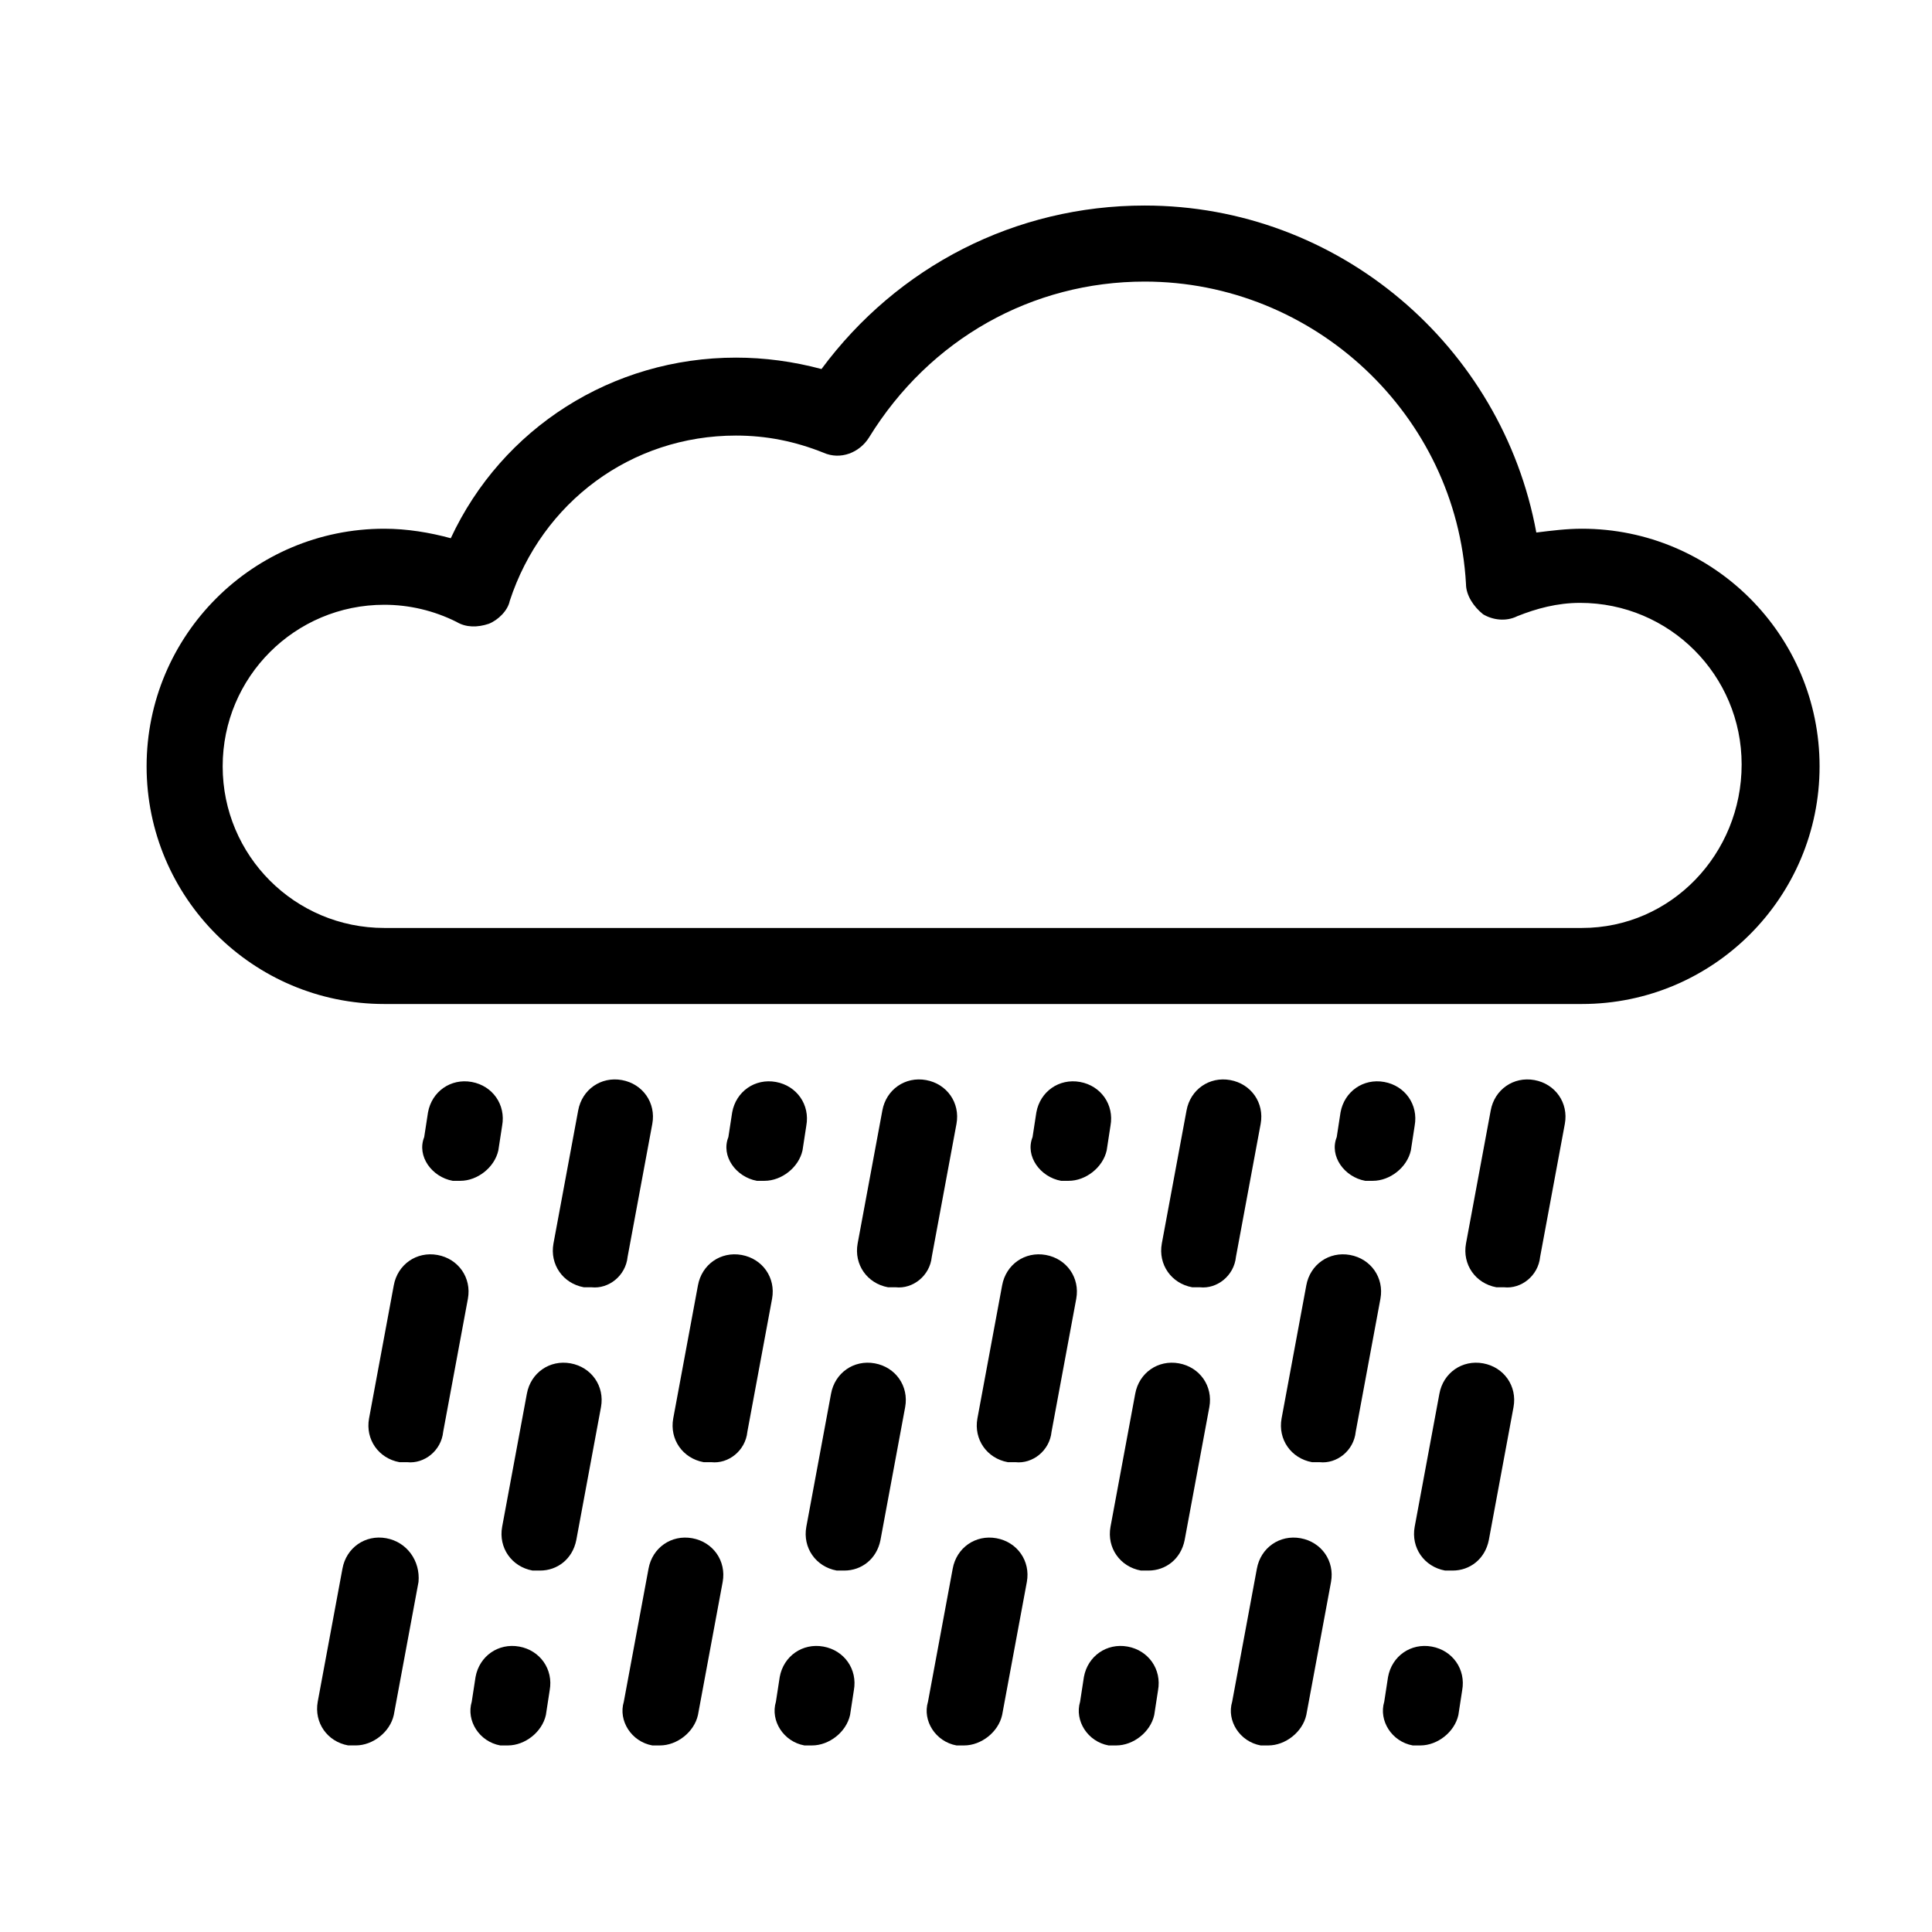 <?xml version="1.0" encoding="UTF-8"?>
<!-- Uploaded to: ICON Repo, www.svgrepo.com, Generator: ICON Repo Mixer Tools -->
<svg fill="#000000" width="800px" height="800px" version="1.1" viewBox="144 144 512 512" xmlns="http://www.w3.org/2000/svg">
 <g>
  <path d="m245.83 410.07h317.4c34.762 0 62.977-28.215 62.977-62.977 0-34.762-28.215-62.977-62.977-62.977-4.031 0-8.062 0.504-12.09 1.008-9.07-49.375-52.395-86.656-103.79-86.656-34.258 0-65.496 16.121-85.648 43.328-7.559-2.016-15.113-3.023-22.672-3.023-32.746 0-61.969 18.641-75.57 47.863-5.543-1.512-11.586-2.519-17.633-2.519-34.762 0-62.977 28.215-62.977 62.977 0 34.766 28.215 62.977 62.977 62.977zm0-105.8c6.551 0 13.098 1.512 19.145 4.535 2.519 1.512 5.543 1.512 8.566 0.504 2.519-1.008 5.039-3.527 5.543-6.047 8.566-26.199 32.242-43.832 59.953-43.832 8.062 0 15.617 1.512 23.176 4.535 4.535 2.016 9.574 0 12.09-4.031 16.121-26.199 43.328-41.312 73.051-41.312 44.84 0 82.625 35.266 85.145 80.105 0 3.023 2.016 6.047 4.535 8.062 2.519 1.512 6.047 2.016 9.07 0.504 5.039-2.016 10.578-3.527 16.625-3.527 23.68 0 42.824 19.145 42.824 42.824s-18.641 43.328-42.32 43.328h-317.4c-23.68 0-42.824-19.145-42.824-42.824-0.004-23.68 19.141-42.824 42.82-42.824z"/>
  <path d="m261.45 523.43 6.551-35.266c1.008-5.543-2.519-10.578-8.062-11.586-5.543-1.008-10.578 2.519-11.586 8.062l-6.551 35.266c-1.008 5.543 2.519 10.578 8.062 11.586h2.016c4.535 0.5 9.066-3.027 9.57-8.062z"/>
  <path d="m246.34 551.64c-5.543-1.008-10.578 2.519-11.586 8.062l-6.551 35.266c-1.008 5.543 2.519 10.578 8.062 11.586h2.016c4.535 0 9.07-3.527 10.078-8.062l6.551-35.266c0.5-5.539-3.027-10.578-8.57-11.586z"/>
  <path d="m263.97 456.93h2.016c4.535 0 9.07-3.527 10.078-8.062l1.008-6.551c1.008-5.543-2.519-10.578-8.062-11.586-5.543-1.008-10.578 2.519-11.586 8.062l-1.008 6.551c-2.016 5.035 2.016 10.578 7.555 11.586z"/>
  <path d="m296.72 552.15 6.551-35.266c1.008-5.543-2.519-10.578-8.062-11.586s-10.578 2.519-11.586 8.062l-6.551 35.266c-1.008 5.543 2.519 10.578 8.062 11.586h2.016c4.531 0 8.562-3.023 9.57-8.062z"/>
  <path d="m310.32 477.08 6.551-35.266c1.008-5.543-2.519-10.578-8.062-11.586-5.543-1.008-10.578 2.519-11.586 8.062l-6.551 35.266c-1.008 5.543 2.519 10.578 8.062 11.586h2.016c4.531 0.5 9.066-3.023 9.57-8.062z"/>
  <path d="m276.57 606.56h2.016c4.535 0 9.07-3.527 10.078-8.062l1.008-6.551c1.008-5.543-2.519-10.578-8.062-11.586s-10.578 2.519-11.586 8.062l-1.008 6.551c-1.516 5.039 2.012 10.582 7.555 11.586z"/>
  <path d="m344.58 456.93h2.016c4.535 0 9.07-3.527 10.078-8.062l1.008-6.551c1.008-5.543-2.519-10.578-8.062-11.586-5.543-1.008-10.578 2.519-11.586 8.062l-1.008 6.551c-2.016 5.035 2.016 10.578 7.555 11.586z"/>
  <path d="m342.06 523.43 6.551-35.266c1.008-5.543-2.519-10.578-8.062-11.586-5.543-1.008-10.578 2.519-11.586 8.062l-6.551 35.266c-1.008 5.543 2.519 10.578 8.062 11.586h2.016c4.535 0.5 9.066-3.027 9.57-8.062z"/>
  <path d="m316.87 606.56h2.016c4.535 0 9.07-3.527 10.078-8.062l6.551-35.266c1.008-5.543-2.519-10.578-8.062-11.586-5.543-1.008-10.578 2.519-11.586 8.062l-6.551 35.266c-1.516 5.039 2.012 10.582 7.555 11.586z"/>
  <path d="m390.93 477.08 6.551-35.266c1.008-5.543-2.519-10.578-8.062-11.586-5.543-1.008-10.578 2.519-11.586 8.062l-6.551 35.266c-1.008 5.543 2.519 10.578 8.062 11.586h2.016c4.531 0.5 9.066-3.023 9.57-8.062z"/>
  <path d="m357.18 606.56h2.016c4.535 0 9.07-3.527 10.078-8.062l1.008-6.551c1.008-5.543-2.519-10.578-8.062-11.586-5.543-1.008-10.578 2.519-11.586 8.062l-1.008 6.551c-1.516 5.039 2.012 10.582 7.555 11.586z"/>
  <path d="m377.33 552.15 6.551-35.266c1.008-5.543-2.519-10.578-8.062-11.586-5.543-1.008-10.578 2.519-11.586 8.062l-6.551 35.266c-1.008 5.543 2.519 10.578 8.062 11.586h2.016c4.531 0 8.562-3.023 9.57-8.062z"/>
  <path d="m425.19 456.93h2.016c4.535 0 9.07-3.527 10.078-8.062l1.008-6.551c1.008-5.543-2.519-10.578-8.062-11.586-5.543-1.008-10.578 2.519-11.586 8.062l-1.008 6.551c-2.016 5.035 2.016 10.578 7.555 11.586z"/>
  <path d="m422.67 523.43 6.551-35.266c1.008-5.543-2.519-10.578-8.062-11.586-5.543-1.008-10.578 2.519-11.586 8.062l-6.551 35.266c-1.008 5.543 2.519 10.578 8.062 11.586h2.016c4.531 0.5 9.066-3.027 9.57-8.062z"/>
  <path d="m397.48 606.56h2.016c4.535 0 9.07-3.527 10.078-8.062l6.551-35.266c1.008-5.543-2.519-10.578-8.062-11.586-5.543-1.008-10.578 2.519-11.586 8.062l-6.551 35.266c-1.516 5.039 2.012 10.582 7.555 11.586z"/>
  <path d="m457.94 552.15 6.551-35.266c1.008-5.543-2.519-10.578-8.062-11.586s-10.578 2.519-11.586 8.062l-6.551 35.266c-1.008 5.543 2.519 10.578 8.062 11.586h2.016c4.531 0 8.562-3.023 9.57-8.062z"/>
  <path d="m437.79 606.56h2.016c4.535 0 9.07-3.527 10.078-8.062l1.008-6.551c1.008-5.543-2.519-10.578-8.062-11.586s-10.578 2.519-11.586 8.062l-1.008 6.551c-1.516 5.039 2.012 10.582 7.555 11.586z"/>
  <path d="m471.54 477.08 6.551-35.266c1.008-5.543-2.519-10.578-8.062-11.586-5.543-1.008-10.578 2.519-11.586 8.062l-6.551 35.266c-1.008 5.543 2.519 10.578 8.062 11.586h2.016c4.531 0.5 9.066-3.023 9.57-8.062z"/>
  <path d="m505.8 456.93h2.016c4.535 0 9.07-3.527 10.078-8.062l1.008-6.551c1.008-5.543-2.519-10.578-8.062-11.586-5.543-1.008-10.578 2.519-11.586 8.062l-1.008 6.551c-2.016 5.035 2.016 10.578 7.555 11.586z"/>
  <path d="m478.09 606.56h2.016c4.535 0 9.07-3.527 10.078-8.062l6.551-35.266c1.008-5.543-2.519-10.578-8.062-11.586-5.543-1.008-10.578 2.519-11.586 8.062l-6.551 35.266c-1.516 5.039 2.012 10.582 7.555 11.586z"/>
  <path d="m503.28 523.43 6.551-35.266c1.008-5.543-2.519-10.578-8.062-11.586-5.543-1.008-10.578 2.519-11.586 8.062l-6.551 35.266c-1.008 5.543 2.519 10.578 8.062 11.586h2.016c4.531 0.5 9.066-3.027 9.57-8.062z"/>
  <path d="m538.55 552.15 6.551-35.266c1.008-5.543-2.519-10.578-8.062-11.586-5.543-1.008-10.578 2.519-11.586 8.062l-6.551 35.266c-1.008 5.543 2.519 10.578 8.062 11.586h2.016c4.531 0 8.562-3.023 9.57-8.062z"/>
  <path d="m518.39 606.56h2.016c4.535 0 9.07-3.527 10.078-8.062l1.008-6.551c1.008-5.543-2.519-10.578-8.062-11.586-5.543-1.008-10.578 2.519-11.586 8.062l-1.008 6.551c-1.516 5.039 2.012 10.582 7.555 11.586z"/>
  <path d="m552.15 477.08 6.551-35.266c1.008-5.543-2.519-10.578-8.062-11.586-5.543-1.008-10.578 2.519-11.586 8.062l-6.551 35.266c-1.008 5.543 2.519 10.578 8.062 11.586h2.016c4.531 0.5 9.066-3.023 9.57-8.062z"/>
 </g>
</svg>